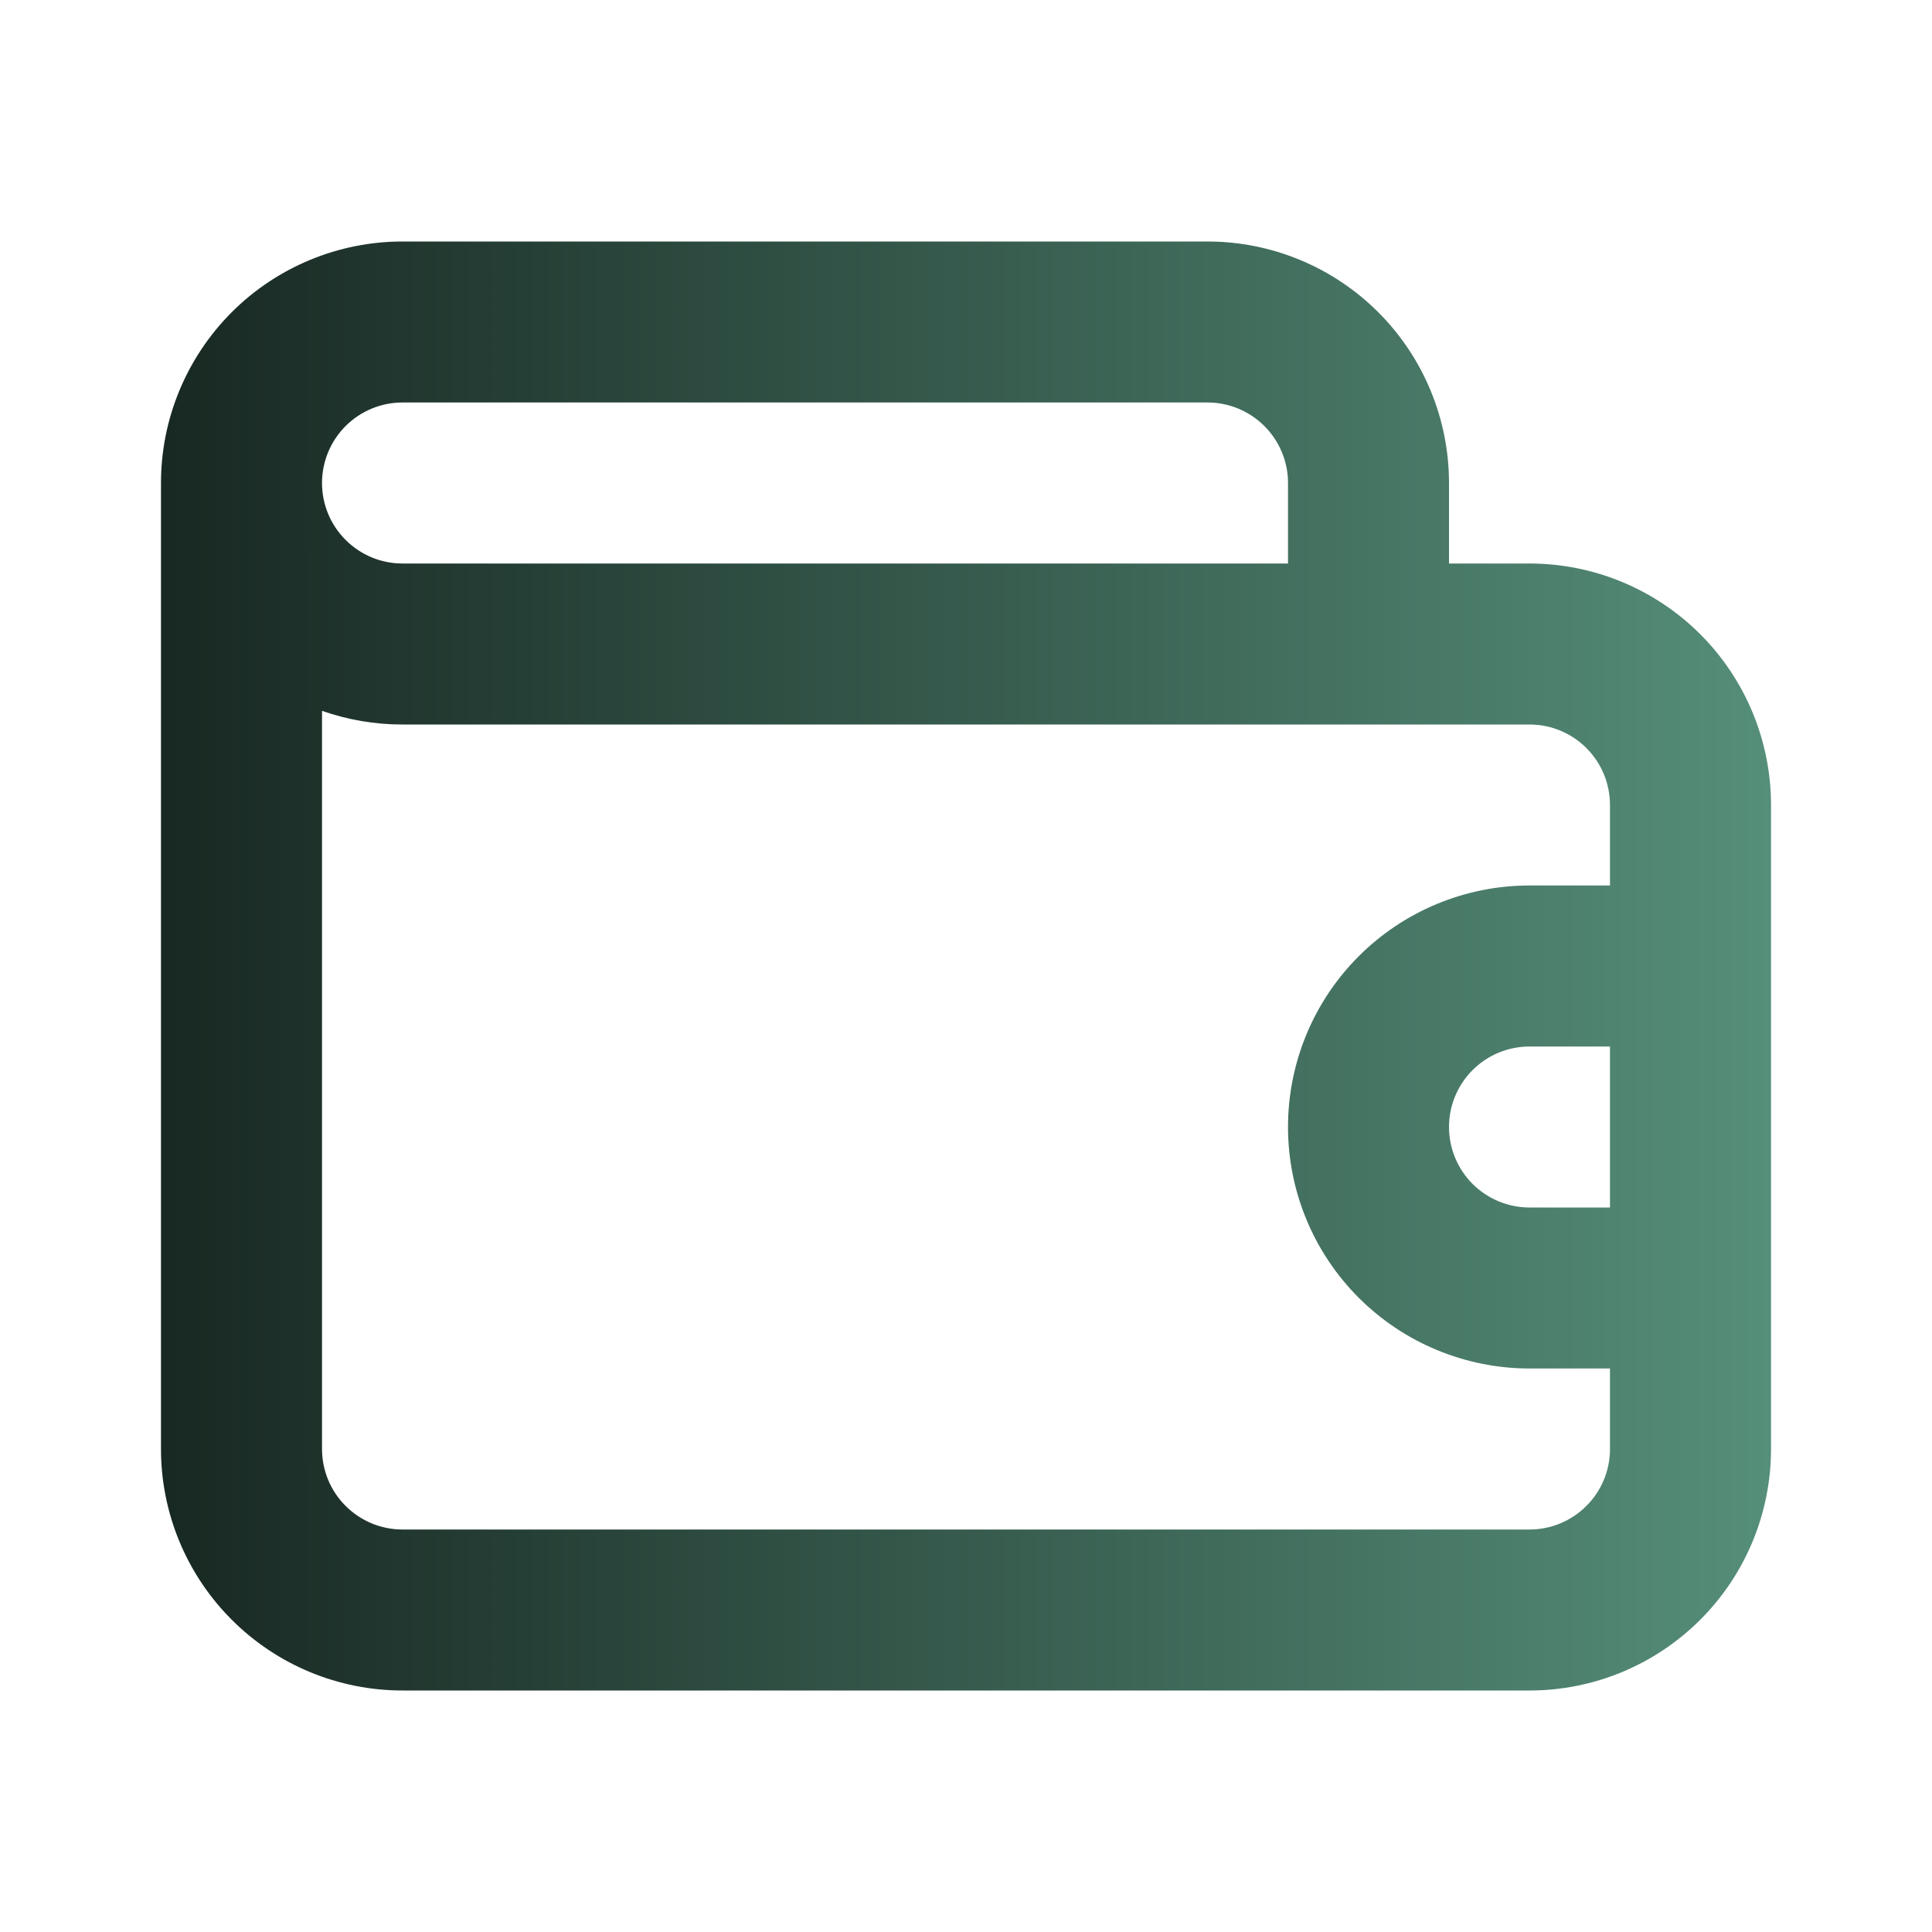 <svg width="40" height="40" viewBox="0 0 40 40" fill="none" xmlns="http://www.w3.org/2000/svg">
<path d="M31.667 11.667H30V10C30 8.674 29.473 7.402 28.535 6.464C27.598 5.527 26.326 5 25 5H8.333C7.007 5 5.735 5.527 4.798 6.464C3.86 7.402 3.333 8.674 3.333 10V10V30C3.333 31.326 3.86 32.598 4.798 33.535C5.735 34.473 7.007 35 8.333 35H31.667C32.993 35 34.264 34.473 35.202 33.535C36.14 32.598 36.667 31.326 36.667 30V16.667C36.667 15.341 36.14 14.069 35.202 13.131C34.264 12.194 32.993 11.667 31.667 11.667ZM8.333 8.333H25C25.442 8.333 25.866 8.509 26.178 8.821C26.491 9.134 26.667 9.558 26.667 10V11.667H8.333C7.891 11.667 7.467 11.491 7.155 11.178C6.842 10.866 6.667 10.442 6.667 10C6.667 9.558 6.842 9.134 7.155 8.821C7.467 8.509 7.891 8.333 8.333 8.333V8.333ZM33.333 25H31.667C31.225 25 30.801 24.824 30.488 24.512C30.176 24.199 30 23.775 30 23.333C30 22.891 30.176 22.467 30.488 22.155C30.801 21.842 31.225 21.667 31.667 21.667H33.333V25ZM33.333 18.333H31.667C30.341 18.333 29.069 18.86 28.131 19.798C27.193 20.735 26.667 22.007 26.667 23.333C26.667 24.659 27.193 25.931 28.131 26.869C29.069 27.806 30.341 28.333 31.667 28.333H33.333V30C33.333 30.442 33.158 30.866 32.845 31.178C32.533 31.491 32.109 31.667 31.667 31.667H8.333C7.891 31.667 7.467 31.491 7.155 31.178C6.842 30.866 6.667 30.442 6.667 30V14.717C7.202 14.905 7.766 15.001 8.333 15H31.667C32.109 15 32.533 15.176 32.845 15.488C33.158 15.801 33.333 16.225 33.333 16.667V18.333Z" fill="url(#paint0_linear_9550_104)"/>
<defs>
<linearGradient id="paint0_linear_9550_104" x1="3.333" y1="20" x2="36.667" y2="20" gradientUnits="userSpaceOnUse">
<stop stop-color="#182822"/>
<stop offset="1" stop-color="#558E79"/>
</linearGradient>
</defs>
</svg>
